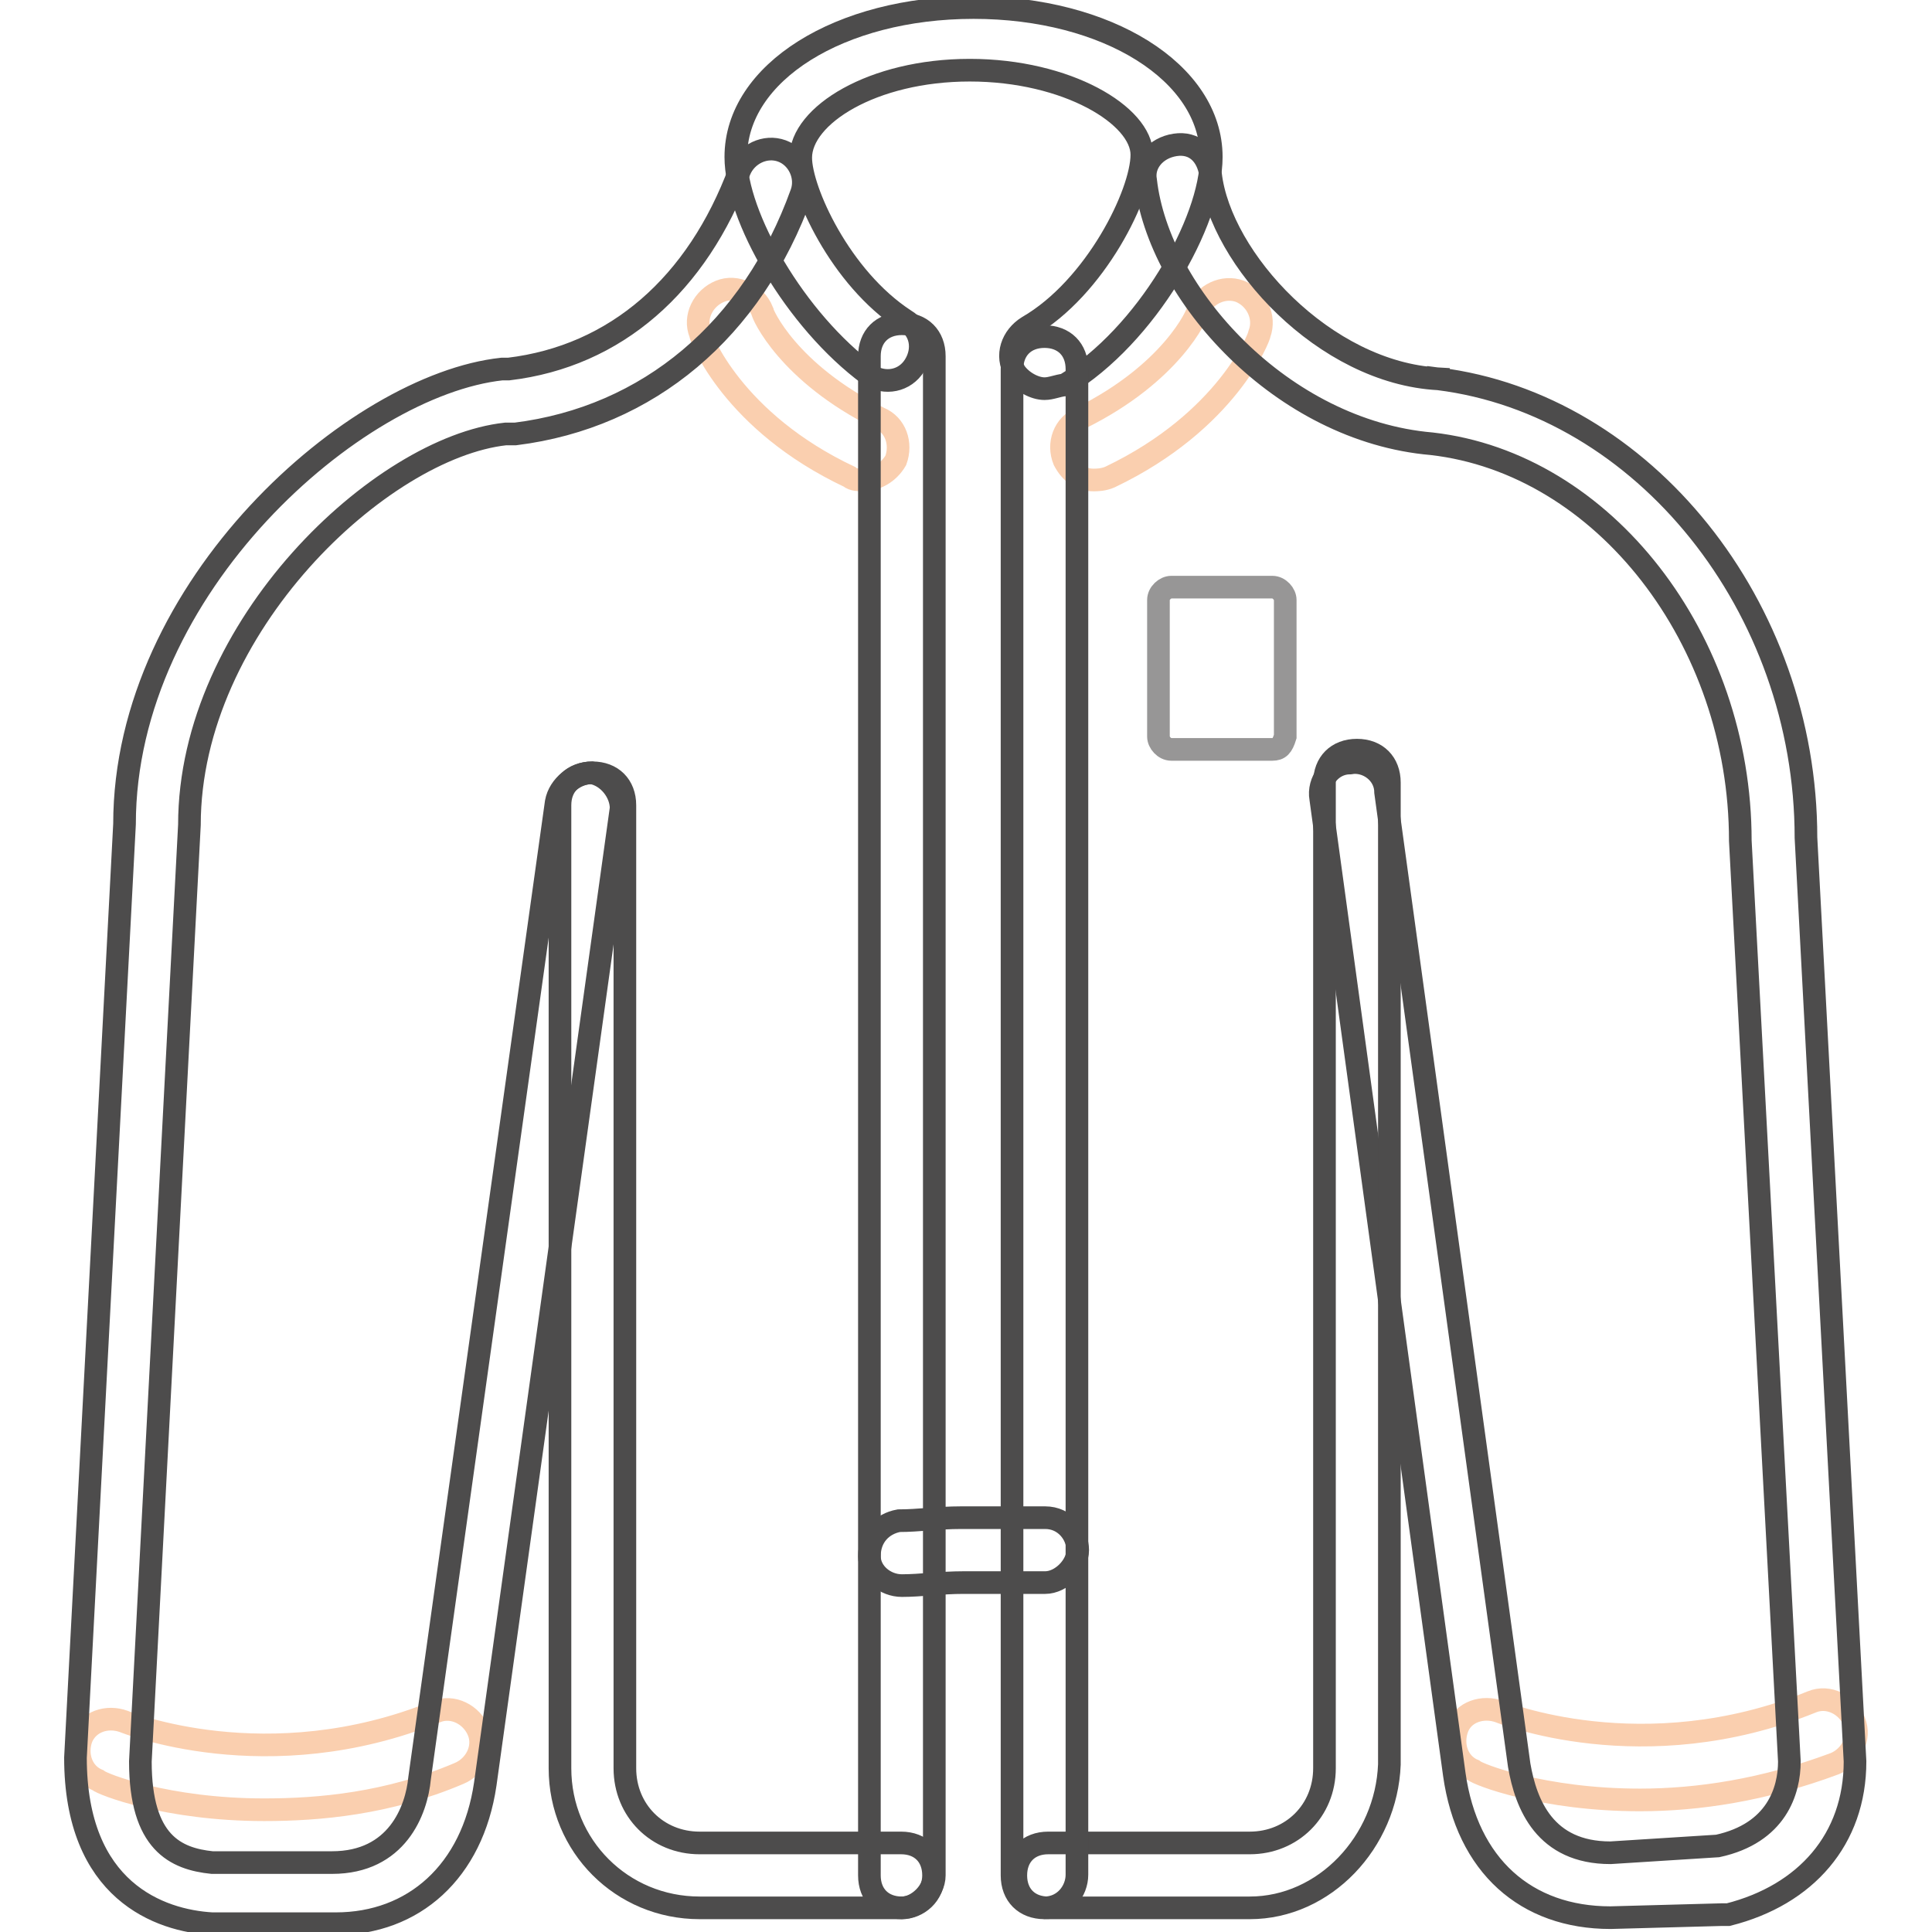 <?xml version="1.0" encoding="utf-8"?>
<!-- Svg Vector Icons : http://www.onlinewebfonts.com/icon -->
<!DOCTYPE svg PUBLIC "-//W3C//DTD SVG 1.1//EN" "http://www.w3.org/Graphics/SVG/1.1/DTD/svg11.dtd">
<svg version="1.1" xmlns="http://www.w3.org/2000/svg" xmlns:xlink="http://www.w3.org/1999/xlink" x="0px" y="0px" viewBox="0 0 256 256" enable-background="new 0 0 256 256" xml:space="preserve">
<g> <path stroke-width="3" fill-opacity="0" stroke="#facfaf"  d="M114.3,63.6c-0.4,0-1.3,0-1.7-0.4c-15.5-7.3-19.8-18.5-19.8-19c-0.9-2.2,0.4-4.7,2.6-5.6 c2.2-0.9,4.7,0.4,5.6,2.6c0,0.4,3.4,8.2,15.5,14.2c2.2,0.9,3,3.4,2.2,5.6C117.7,62.7,116,63.6,114.3,63.6z M144.9,63.6 c-1.7,0-3-0.9-3.9-2.6c-0.9-2.2,0-4.7,2.2-5.6c12.1-6,15.5-13.8,15.5-14.2c0.9-2.2,3.4-3.4,5.6-2.6c2.2,0.9,3.4,3.4,2.6,5.6 c0,0.4-4.3,11.6-19.8,19C146.2,63.6,145.3,63.6,144.9,63.6L144.9,63.6z M217.3,238.5c-12.9,0-21.5-3.4-22-3.9 c-2.2-0.9-3-3.4-2.2-5.6s3.4-3,5.6-2.2c0,0,19,7.8,41.4-1.3c2.2-0.9,4.7,0.4,5.6,2.6c0.9,2.2-0.4,4.7-2.6,5.6 C233.7,237.2,225,238.5,217.3,238.5z M35,239.8c-12.9,0-21.5-3.4-22-3.9c-2.2-0.9-3-3.4-2.2-5.6c0.9-2.2,3.4-3,5.6-2.2 c0,0,19,7.8,41.4-1.3c2.2-0.9,4.7,0.4,5.6,2.6c0.9,2.2-0.4,4.7-2.6,5.6C51.4,239,42.3,239.8,35,239.8z"/> <path stroke-width="3" fill-opacity="0" stroke="#4d4c4c"  d="M138.4,51.5c-1.3,0-3-0.9-3.9-2.2c-1.3-2.2-0.4-4.7,1.7-6c9-5.2,15.1-17.7,15.1-22.8 c0-5.2-9.9-11.2-22.8-11.2s-22.4,6-22.4,11.6c0,4.3,5.2,15.9,13.8,21.5c2.2,1.3,2.6,3.9,1.3,6s-3.9,2.6-6,1.3 c-9.9-7.3-17.7-21.1-17.7-28.9c0-11.2,13.8-19.8,31.5-19.8s31.5,8.6,31.5,19.8c0,8.6-8.6,23.7-19.4,30.2 C140.1,51.1,139.3,51.5,138.4,51.5z"/> <path stroke-width="3" fill-opacity="0" stroke="#4d4c4c"  d="M44.5,254.9H28.1c-6.9-0.4-18.1-4.3-18.1-22l6.5-123.7c0-31.5,30.6-58.2,50-60.3h0.9 c14.2-1.7,25-11.2,30.6-26.3c0.9-2.2,3.4-3.4,5.6-2.6s3.4,3.4,2.6,5.6c-6.5,18.1-20.3,29.7-37.9,31.9h-1.3 C50.5,59.3,25.1,83,25.1,109.3l-6.5,124.1c0,10.8,4.7,12.9,9.5,13.4H44c8.6,0,11.2-6.9,11.6-11.2l18.1-129.3 c0.4-2.2,2.6-3.9,4.7-3.9c2.2,0.4,3.9,2.6,3.9,4.7L64.3,236.4C62.6,248,54.8,254.9,44.5,254.9z M213.4,254.1 c-11.2,0-19-6.9-20.7-19l-17.7-129.3c-0.4-2.2,1.3-4.7,3.9-4.7c2.2-0.4,4.7,1.3,4.7,3.9l17.7,128.9c0.9,5.2,3.4,11.6,12.1,11.6 l14.2-0.9c7.8-1.7,9.5-7.3,9.5-11.2l-6.5-122c0-26.7-18.1-50-40.9-52.6c-19.8-1.7-36.2-19.8-37.9-34.9c-0.4-2.2,1.3-4.3,3.9-4.7 c2.6-0.4,4.3,1.3,4.7,3.9c1.3,11.2,15.1,26.3,30.2,27.1v0.9v-0.9c27.2,3.4,48.7,30.2,48.7,60.8l6.5,122.4 c0,10.3-6.5,17.7-16.8,20.3h-0.9L213.4,254.1L213.4,254.1z"/> <path stroke-width="3" fill-opacity="0" stroke="#4d4c4c"  d="M119.5,252.8H92.7c-10.3,0-18.5-8.2-18.5-18.5V106.7c0-2.6,1.7-4.3,4.3-4.3c2.6,0,4.3,1.7,4.3,4.3v127.6 c0,5.6,4.3,9.9,9.9,9.9h26.7c2.6,0,4.3,1.7,4.3,4.3S121.6,252.8,119.5,252.8z M165.6,252.8h-26.7c-2.6,0-4.3-1.7-4.3-4.3 s1.7-4.3,4.3-4.3h26.7c5.6,0,9.9-4.3,9.9-9.9V103.7c0-2.6,1.7-4.3,4.3-4.3c2.6,0,4.3,1.7,4.3,4.3v130.1 C183.7,244.1,175.5,252.8,165.6,252.8z"/> <path stroke-width="3" fill-opacity="0" stroke="#4d4c4c"  d="M119.5,252.8c-2.6,0-4.3-1.7-4.3-4.3V47.2c0-2.6,1.7-4.3,4.3-4.3s4.3,1.7,4.3,4.3v201.3 C123.8,250.6,121.6,252.8,119.5,252.8z M138.4,252.8c-2.6,0-4.3-1.7-4.3-4.3V48.9c0-2.6,1.7-4.3,4.3-4.3c2.6,0,4.3,1.7,4.3,4.3 v199.5C142.7,250.6,141,252.8,138.4,252.8z"/> <path stroke-width="3" fill-opacity="0" stroke="#979696"  d="M168.6,99.3h-13.4c-0.9,0-1.7-0.9-1.7-1.7V79.5c0-0.9,0.9-1.7,1.7-1.7h13.4c0.9,0,1.7,0.9,1.7,1.7v18.1 C169.9,98.9,169.5,99.3,168.6,99.3z"/> <path stroke-width="3" fill-opacity="0" stroke="#4d4c4c"  d="M119.5,210.1c-2.2,0-4.3-1.7-4.3-3.9c0-2.6,1.7-4.3,3.9-4.7c2.6,0,5.2-0.4,8.2-0.4h11.2 c2.6,0,4.3,2.2,4.3,4.3s-2.2,4.3-4.3,4.3h-10.8C124.6,209.7,122,210.1,119.5,210.1z"/></g>
</svg>